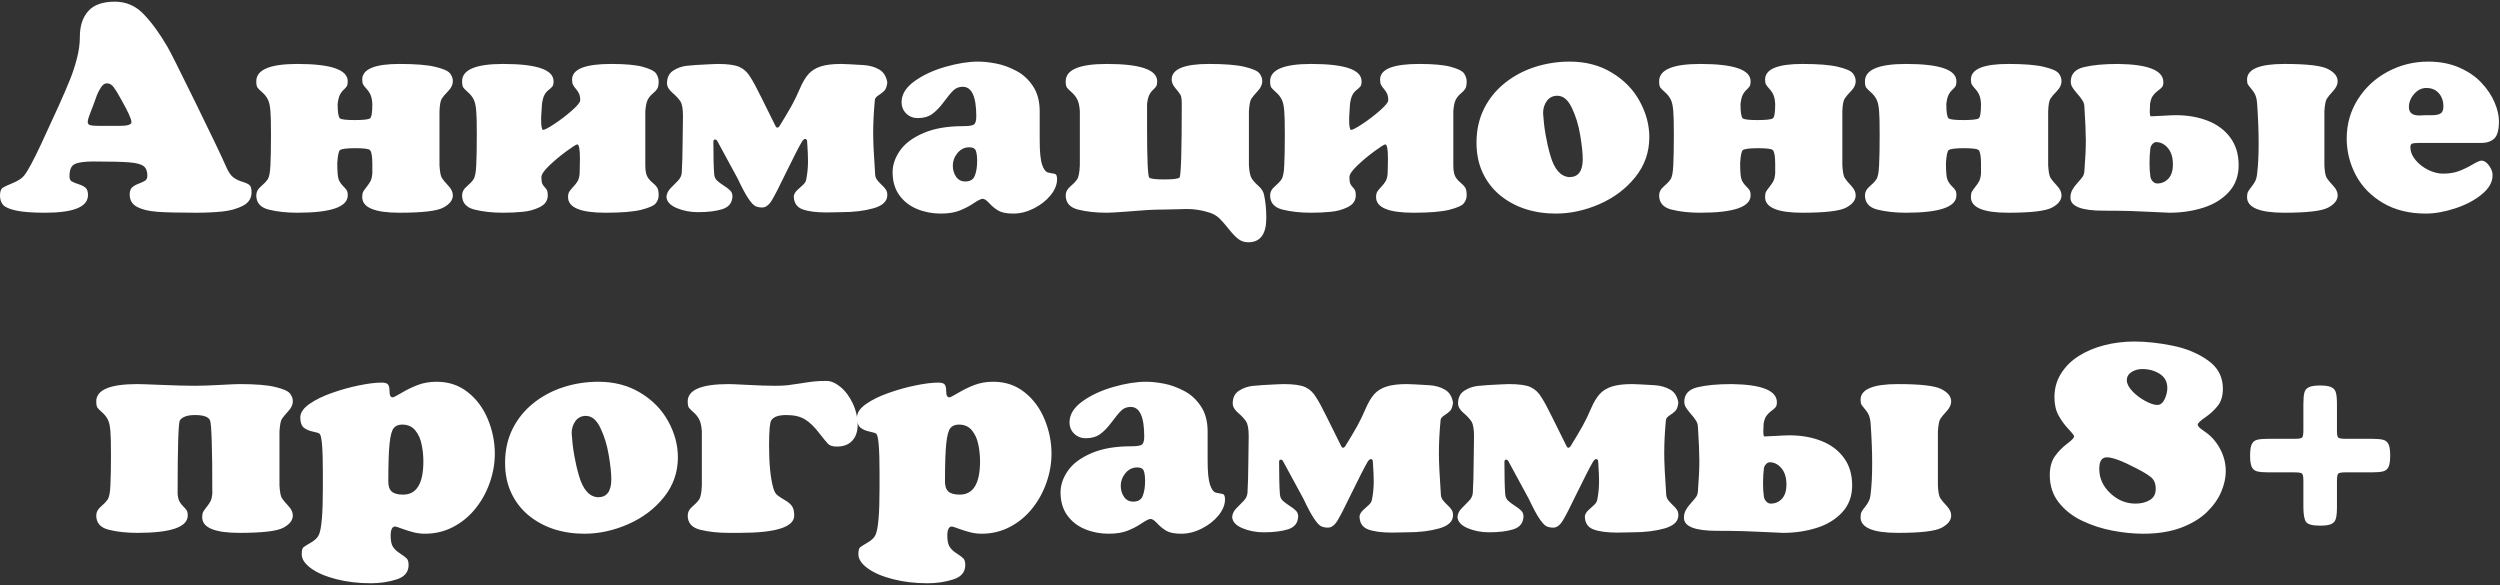 <?xml version="1.0" encoding="UTF-8"?> <svg xmlns="http://www.w3.org/2000/svg" width="859" height="201" viewBox="0 0 859 201" fill="none"><rect x="0" y="0" width="859" height="201" fill="#333333" stroke="none"/><path d="M20.301 36.081C21.953 32.39 23.207 29.468 24.066 27.314C24.94 25.161 25.717 22.789 26.397 20.199C27.093 17.608 27.441 15.083 27.441 12.622C27.441 8.914 28.397 5.984 30.307 3.83C32.218 1.661 35.278 0.576 39.487 0.576C43.324 0.576 46.611 2.001 49.347 4.85C52.083 7.684 54.795 11.399 57.483 15.997C58.406 17.535 61.619 23.922 67.124 35.159C72.645 46.395 76.199 53.834 77.785 57.477C78.53 59.161 79.34 60.327 80.214 60.974C81.105 61.622 82.124 62.116 83.274 62.456C84.44 62.796 85.257 63.176 85.727 63.597C86.196 64.002 86.431 64.844 86.431 66.123C86.431 68.163 85.419 69.701 83.395 70.737C81.388 71.757 79.04 72.405 76.353 72.68C73.681 72.955 70.678 73.093 67.343 73.093C61.465 73.093 57.062 72.988 54.131 72.777C51.217 72.567 48.894 72.016 47.161 71.126C45.429 70.219 44.563 68.786 44.563 66.827C44.563 65.759 44.822 64.965 45.34 64.447C45.874 63.929 46.643 63.484 47.647 63.111C48.667 62.723 49.42 62.367 49.906 62.043C50.391 61.703 50.634 61.144 50.634 60.367C50.634 58.813 50.197 57.712 49.323 57.064C48.465 56.401 46.805 55.971 44.344 55.777C41.883 55.583 37.811 55.486 32.129 55.486C29.101 55.486 26.964 55.777 25.717 56.36C24.487 56.927 23.871 58.327 23.871 60.562C23.871 61.403 24.106 61.978 24.576 62.286C25.061 62.593 25.855 62.925 26.956 63.282C28.057 63.621 28.874 64.034 29.409 64.52C29.959 65.006 30.234 65.84 30.234 67.021C30.234 71.069 25.328 73.093 15.517 73.093C11.049 73.093 7.681 72.834 5.414 72.316C3.164 71.814 1.699 71.158 1.019 70.349C0.339 69.523 -0.001 68.479 -0.001 67.216C-0.001 65.856 0.306 64.965 0.921 64.544C1.553 64.123 2.743 63.557 4.491 62.844C6.256 62.116 7.511 61.29 8.256 60.367C9.486 58.861 11.413 55.308 14.036 49.706L20.301 36.081ZM41.187 43.246C43.842 43.246 45.17 42.817 45.17 41.959C45.17 40.906 43.939 38.219 41.478 33.896C40.588 32.261 39.803 30.974 39.123 30.034C38.459 29.095 37.649 28.626 36.694 28.626C35.982 28.626 35.326 29.079 34.727 29.986C34.128 30.876 33.642 31.807 33.27 32.779C32.898 33.734 32.549 34.705 32.226 35.693C32.015 36.243 31.756 36.907 31.448 37.684C31.141 38.462 30.841 39.263 30.55 40.089C30.275 40.914 30.137 41.505 30.137 41.861C30.137 42.461 30.412 42.841 30.963 43.003C31.529 43.165 32.452 43.246 33.731 43.246H41.187ZM92.915 38.17C92.786 36.373 92.486 35.029 92.017 34.139C91.564 33.248 90.932 32.447 90.123 31.734C89.313 31.022 88.763 30.472 88.471 30.083C88.196 29.694 88.058 28.974 88.058 27.922C88.058 23.955 92.762 21.972 102.168 21.972C113.712 21.972 119.484 23.955 119.484 27.922C119.484 28.747 119.371 29.33 119.144 29.67C118.933 29.994 118.569 30.399 118.051 30.884C117.533 31.354 117.096 31.953 116.74 32.682C116.4 33.41 116.157 34.446 116.011 35.79C116.011 38.51 116.27 40.137 116.788 40.672C117.29 41.06 118.982 41.254 121.864 41.254C124.794 41.254 126.551 41.06 127.134 40.672C127.668 40.267 127.935 38.64 127.935 35.79C127.871 34.462 127.676 33.426 127.352 32.682C127.045 31.937 126.6 31.249 126.017 30.617C125.434 29.97 125.029 29.46 124.802 29.087C124.576 28.699 124.462 28.116 124.462 27.339C124.462 23.761 128.737 21.972 137.285 21.972C142.66 21.972 146.716 22.295 149.452 22.943C152.189 23.591 153.897 24.327 154.577 25.153C155.257 25.979 155.597 26.902 155.597 27.922C155.597 29.071 155.07 30.188 154.018 31.273C152.966 32.342 152.221 33.224 151.784 33.92C151.347 34.616 151.088 36.065 151.007 38.267V56.773C151.136 59.023 151.411 60.48 151.832 61.144C152.253 61.808 152.982 62.691 154.018 63.791C155.07 64.892 155.597 66.001 155.597 67.119C155.597 68.77 154.496 70.179 152.294 71.344C150.092 72.51 145.089 73.093 137.285 73.093C128.737 73.093 124.462 71.304 124.462 67.726C124.462 66.932 124.568 66.325 124.778 65.904C125.005 65.483 125.41 64.909 125.992 64.18C126.591 63.435 127.045 62.755 127.352 62.14C127.66 61.509 127.854 60.651 127.935 59.566V56.384C127.935 53.729 127.668 52.134 127.134 51.6C126.778 51.147 125.086 50.92 122.058 50.92C119.112 50.92 117.355 51.147 116.788 51.6C116.351 52.005 116.052 53.47 115.89 55.996C115.89 57.647 115.93 58.837 116.011 59.566C116.076 60.667 116.27 61.541 116.594 62.189C116.918 62.82 117.347 63.403 117.881 63.937C118.432 64.455 118.836 64.917 119.095 65.322C119.354 65.71 119.484 66.309 119.484 67.119C119.484 71.101 113.712 73.093 102.168 73.093C98.493 73.093 95.222 72.737 92.357 72.024C89.491 71.312 88.058 69.677 88.058 67.119C88.058 65.985 88.576 64.981 89.613 64.107C90.649 63.233 91.434 62.407 91.968 61.63C92.502 60.853 92.818 59.234 92.915 56.773C93.045 54.393 93.11 50.88 93.11 46.233C93.11 42.121 93.045 39.433 92.915 38.17ZM163.635 38.17C163.506 36.373 163.206 35.029 162.737 34.139C162.283 33.248 161.652 32.447 160.842 31.734C160.033 31.022 159.482 30.472 159.191 30.083C158.916 29.694 158.778 28.974 158.778 27.922C158.778 23.955 163.481 21.972 172.888 21.972C184.432 21.972 190.204 23.955 190.204 27.922C190.204 28.764 190.074 29.354 189.815 29.694C189.556 30.018 189.119 30.423 188.504 30.909C187.905 31.378 187.419 31.969 187.047 32.682C186.674 33.378 186.399 34.414 186.221 35.79C186.221 36.065 186.172 36.843 186.075 38.121C185.978 39.401 185.929 40.413 185.929 41.157C185.929 43.165 186.124 44.331 186.512 44.654C187.095 44.654 188.455 43.942 190.592 42.517C192.729 41.093 194.721 39.562 196.566 37.927C198.412 36.292 199.343 35.151 199.359 34.503C199.359 33.548 199.23 32.787 198.971 32.22C198.712 31.637 198.356 31.087 197.902 30.569C197.465 30.051 197.133 29.581 196.906 29.16C196.68 28.739 196.566 28.132 196.566 27.339C196.566 23.761 201.043 21.972 209.996 21.972C214.935 21.972 218.594 22.312 220.974 22.992C223.37 23.655 224.851 24.4 225.418 25.226C225.984 26.052 226.284 26.95 226.316 27.922C226.316 29.152 226.146 30.026 225.806 30.544C225.483 31.046 224.956 31.597 224.228 32.196C223.515 32.779 222.949 33.491 222.528 34.333C222.123 35.159 221.856 36.47 221.726 38.267V56.773C221.743 58.489 221.945 59.736 222.334 60.513C222.722 61.29 223.305 62.002 224.082 62.65C224.875 63.298 225.442 63.889 225.782 64.423C226.138 64.941 226.316 65.84 226.316 67.119C226.316 68.09 226.001 68.989 225.369 69.814C224.738 70.64 223.07 71.393 220.366 72.073C217.679 72.753 213.558 73.093 208.005 73.093C199.456 73.093 195.182 71.304 195.182 67.726C195.182 66.932 195.32 66.317 195.595 65.88C195.87 65.427 196.332 64.86 196.979 64.18C197.643 63.484 198.153 62.82 198.509 62.189C198.866 61.541 199.084 60.667 199.165 59.566C199.165 59.242 199.181 58.489 199.214 57.307C199.246 56.125 199.262 55.186 199.262 54.49C199.262 51.3 198.963 49.673 198.364 49.609C198.007 49.609 196.761 50.394 194.624 51.964C192.503 53.519 190.536 55.162 188.722 56.894C186.925 58.627 186.027 59.946 186.027 60.853C186.027 61.824 186.116 62.553 186.294 63.039C186.488 63.508 186.763 63.921 187.119 64.277C187.476 64.633 187.743 64.99 187.921 65.346C188.115 65.702 188.212 66.293 188.212 67.119C188.212 68.9 187.306 70.243 185.492 71.15C183.695 72.04 181.728 72.583 179.591 72.777C177.454 72.988 175.219 73.093 172.888 73.093C169.213 73.093 165.942 72.737 163.077 72.024C160.211 71.312 158.778 69.677 158.778 67.119C158.778 65.985 159.296 64.981 160.332 64.107C161.369 63.233 162.154 62.407 162.688 61.63C163.222 60.853 163.538 59.234 163.635 56.773C163.765 54.393 163.829 50.88 163.829 46.233C163.829 42.121 163.765 39.433 163.635 38.17ZM245.113 48.734C245.113 53.964 245.211 57.704 245.405 59.954C245.486 60.764 245.785 61.436 246.303 61.97C246.838 62.488 247.607 63.071 248.611 63.719C249.614 64.35 250.375 64.933 250.893 65.467C251.412 65.985 251.671 66.641 251.671 67.434C251.59 69.669 250.448 71.142 248.246 71.854C246.061 72.55 243.26 72.899 239.843 72.899C237.204 72.899 234.76 72.429 232.509 71.49C230.259 70.535 229.085 69.248 228.988 67.629C229.085 66.511 229.563 65.524 230.421 64.666C231.279 63.791 232.113 62.941 232.922 62.116C233.748 61.274 234.193 60.327 234.258 59.274C234.42 56.538 234.517 53.033 234.549 48.759C234.598 44.484 234.638 41.522 234.671 39.87C234.671 37.377 234.363 35.677 233.748 34.77C233.133 33.847 232.218 32.868 231.004 31.832C229.789 30.779 229.182 29.711 229.182 28.626C229.182 26.651 229.886 25.202 231.295 24.279C232.704 23.356 234.266 22.797 235.982 22.603C237.714 22.409 240.394 22.231 244.021 22.069C244.312 22.069 244.749 22.052 245.332 22.02C245.915 21.988 246.336 21.972 246.595 21.972C250.124 21.972 252.642 22.328 254.148 23.04C255.67 23.753 256.9 24.918 257.839 26.537C258.713 27.849 259.952 30.14 261.555 33.41C263.174 36.664 264.817 39.975 266.485 43.343C266.647 43.683 266.849 43.853 267.092 43.853C267.302 43.853 267.529 43.715 267.772 43.44C269.601 40.477 271.018 38.089 272.022 36.276C273.026 34.462 273.997 32.447 274.936 30.229C275.811 28.205 276.774 26.602 277.826 25.42C278.895 24.238 280.295 23.372 282.028 22.822C283.776 22.255 286.091 21.972 288.973 21.972C289.216 21.972 289.637 21.988 290.236 22.02C290.835 22.052 291.313 22.069 291.669 22.069C293.061 22.134 294.761 22.231 296.769 22.36C298.793 22.49 300.558 22.992 302.063 23.866C303.585 24.724 304.524 26.213 304.88 28.334C304.719 29.678 304.395 30.609 303.909 31.127C303.439 31.629 302.784 32.147 301.942 32.682C301.1 33.216 300.655 33.758 300.606 34.309C300.218 38.389 300.023 42.202 300.023 45.747C300.023 48.726 300.25 53.462 300.703 59.954C300.752 60.634 300.954 61.225 301.31 61.727C301.667 62.229 302.177 62.796 302.84 63.427C303.52 64.042 304.03 64.609 304.37 65.127C304.71 65.629 304.88 66.26 304.88 67.021C304.88 69.142 303.302 70.656 300.145 71.563C296.988 72.453 293.329 72.899 289.168 72.899C288.682 72.899 287.848 72.915 286.666 72.947C285.484 72.98 284.561 72.996 283.898 72.996C280.4 72.996 277.664 72.631 275.689 71.903C273.73 71.158 272.751 69.628 272.751 67.313C272.912 66.568 273.317 65.896 273.965 65.297C274.629 64.698 275.276 64.107 275.908 63.524C276.555 62.925 276.928 62.302 277.025 61.654C277.43 59.614 277.632 57.526 277.632 55.389C277.632 53.721 277.535 51.503 277.341 48.734C277.341 48.071 277.106 47.739 276.636 47.739C276.28 47.739 275.883 48.103 275.446 48.831C274.523 50.402 272.629 54.11 269.763 59.954C267.821 64.002 266.331 66.908 265.295 68.673C264.259 70.421 263.133 71.296 261.919 71.296C260.964 71.296 260.154 71.126 259.491 70.786C258.827 70.43 258.009 69.523 257.038 68.066C256.066 66.592 254.876 64.358 253.468 61.363C253.435 61.363 251.112 57.081 246.498 48.516C246.303 48.127 246.036 47.933 245.696 47.933C245.308 47.933 245.113 48.2 245.113 48.734ZM357.24 48.224C357.24 52.159 357.515 54.943 358.066 56.579C358.616 58.198 359.313 59.104 360.154 59.299C361.013 59.477 361.733 59.614 362.316 59.712C362.915 59.809 363.214 60.424 363.214 61.557C363.214 63.403 362.47 65.249 360.98 67.094C359.491 68.924 357.572 70.43 355.225 71.611C352.893 72.793 350.545 73.384 348.182 73.384C345.899 73.384 344.191 73.052 343.057 72.389C341.924 71.725 340.888 70.883 339.949 69.863C339.01 68.827 338.241 68.309 337.642 68.309C337.091 68.309 336.071 68.811 334.582 69.814C333.092 70.818 331.481 71.66 329.749 72.34C328.033 73.036 325.855 73.384 323.216 73.384C320.35 73.384 317.655 72.866 315.129 71.83C312.603 70.794 310.563 69.207 309.009 67.07C307.471 64.933 306.702 62.302 306.702 59.177C306.702 56.635 307.552 54.15 309.252 51.721C310.952 49.293 313.631 47.293 317.29 45.723C320.949 44.136 325.515 43.343 330.987 43.343C332.768 43.343 333.958 43.173 334.557 42.833C335.156 42.477 335.456 41.522 335.456 39.967C335.456 33.2 333.902 29.816 330.793 29.816C329.498 29.816 328.421 30.237 327.563 31.079C326.705 31.904 325.612 33.224 324.285 35.037C322.957 36.834 321.629 38.211 320.302 39.166C318.99 40.105 317.347 40.574 315.372 40.574C313.785 40.574 312.458 40.056 311.389 39.02C310.32 37.984 309.786 36.672 309.786 35.086C309.786 32.447 311.243 30.067 314.158 27.946C317.088 25.825 320.642 24.165 324.819 22.967C328.996 21.769 332.744 21.17 336.063 21.17C337.941 21.17 340.006 21.389 342.256 21.826C344.523 22.263 346.814 23.089 349.129 24.303C351.444 25.501 353.371 27.258 354.909 29.573C356.463 31.888 357.24 34.786 357.24 38.267V48.224ZM327.393 56.992C327.393 58.384 327.766 59.63 328.51 60.731C329.271 61.816 330.324 62.359 331.667 62.359C333.335 62.359 334.428 61.695 334.946 60.367C335.48 59.023 335.747 57.331 335.747 55.291C335.747 53.786 335.602 52.628 335.31 51.819C335.019 51.009 334.274 50.604 333.076 50.604C331.457 50.604 330.105 51.252 329.02 52.547C327.936 53.842 327.393 55.324 327.393 56.992ZM434.299 66.827C434.833 69.175 435.1 71.862 435.1 74.89C435.1 80.46 433.044 83.244 428.931 83.244C427.62 83.244 426.487 82.88 425.531 82.151C424.576 81.439 423.467 80.29 422.204 78.703C420.958 77.132 419.889 75.91 418.999 75.036C418.108 74.178 417.007 73.53 415.696 73.093C413.121 72.235 410.474 71.806 407.754 71.806C407.107 71.806 405.941 71.838 404.257 71.903C402.573 71.968 401.181 72 400.08 72C398.024 72 396.073 72.057 394.227 72.17C392.398 72.299 389.896 72.486 386.723 72.729C383.55 72.971 381.404 73.093 380.287 73.093C376.612 73.093 373.342 72.737 370.476 72.024C367.61 71.312 366.177 69.677 366.177 67.119C366.177 65.985 366.695 64.981 367.732 64.107C368.768 63.233 369.553 62.407 370.087 61.63C370.622 60.853 370.937 59.234 371.034 56.773V38.17C370.905 36.373 370.605 35.029 370.136 34.139C369.683 33.248 369.051 32.447 368.242 31.734C367.432 31.022 366.882 30.472 366.59 30.083C366.315 29.694 366.177 28.974 366.177 27.922C366.177 23.955 370.881 21.972 380.287 21.972C391.831 21.972 397.603 23.955 397.603 27.922C397.603 28.747 397.49 29.33 397.263 29.67C397.052 29.994 396.688 30.399 396.17 30.884C395.652 31.354 395.215 31.953 394.859 32.682C394.519 33.41 394.276 34.446 394.13 35.79V43.659C394.13 54.814 394.389 60.61 394.907 61.047C395.409 61.452 397.101 61.654 399.983 61.654C402.93 61.654 404.686 61.452 405.253 61.047C405.787 60.659 406.054 52.24 406.054 35.79C406.054 34.123 405.901 33.046 405.593 32.56C405.302 32.058 404.727 31.305 403.869 30.302C403.011 29.282 402.582 28.294 402.582 27.339C402.582 23.761 406.856 21.972 415.404 21.972C420.78 21.972 424.835 22.295 427.571 22.943C430.308 23.591 432.016 24.327 432.696 25.153C433.376 25.979 433.716 26.902 433.716 27.922C433.716 29.039 433.19 30.164 432.137 31.297C431.101 32.414 430.372 33.297 429.951 33.944C429.547 34.576 429.271 36.017 429.126 38.267V56.773C429.255 58.975 429.571 60.48 430.073 61.29C430.591 62.1 431.368 62.966 432.404 63.889C433.44 64.811 434.072 65.791 434.299 66.827ZM441.269 38.17C441.139 36.373 440.839 35.029 440.37 34.139C439.917 33.248 439.285 32.447 438.476 31.734C437.666 31.022 437.116 30.472 436.824 30.083C436.549 29.694 436.411 28.974 436.411 27.922C436.411 23.955 441.115 21.972 450.521 21.972C462.065 21.972 467.837 23.955 467.837 27.922C467.837 28.764 467.708 29.354 467.448 29.694C467.189 30.018 466.752 30.423 466.137 30.909C465.538 31.378 465.052 31.969 464.68 32.682C464.308 33.378 464.032 34.414 463.854 35.79C463.854 36.065 463.806 36.843 463.708 38.121C463.611 39.401 463.563 40.413 463.563 41.157C463.563 43.165 463.757 44.331 464.146 44.654C464.728 44.654 466.088 43.942 468.226 42.517C470.363 41.093 472.354 39.562 474.2 37.927C476.046 36.292 476.977 35.151 476.993 34.503C476.993 33.548 476.863 32.787 476.604 32.22C476.345 31.637 475.989 31.087 475.536 30.569C475.098 30.051 474.767 29.581 474.54 29.16C474.313 28.739 474.2 28.132 474.2 27.339C474.2 23.761 478.677 21.972 487.63 21.972C492.568 21.972 496.227 22.312 498.607 22.992C501.003 23.655 502.485 24.4 503.051 25.226C503.618 26.052 503.917 26.95 503.95 27.922C503.95 29.152 503.78 30.026 503.44 30.544C503.116 31.046 502.59 31.597 501.861 32.196C501.149 32.779 500.582 33.491 500.161 34.333C499.756 35.159 499.489 36.47 499.36 38.267V56.773C499.376 58.489 499.578 59.736 499.967 60.513C500.355 61.29 500.938 62.002 501.715 62.65C502.509 63.298 503.075 63.889 503.415 64.423C503.772 64.941 503.95 65.84 503.95 67.119C503.95 68.09 503.634 68.989 503.003 69.814C502.371 70.64 500.704 71.393 498 72.073C495.312 72.753 491.192 73.093 485.638 73.093C477.09 73.093 472.816 71.304 472.816 67.726C472.816 66.932 472.953 66.317 473.228 65.88C473.504 65.427 473.965 64.86 474.613 64.18C475.277 63.484 475.787 62.82 476.143 62.189C476.499 61.541 476.717 60.667 476.798 59.566C476.798 59.242 476.815 58.489 476.847 57.307C476.879 56.125 476.896 55.186 476.896 54.49C476.896 51.3 476.596 49.673 475.997 49.609C475.641 49.609 474.394 50.394 472.257 51.964C470.136 53.519 468.169 55.162 466.356 56.894C464.558 58.627 463.66 59.946 463.66 60.853C463.66 61.824 463.749 62.553 463.927 63.039C464.121 63.508 464.397 63.921 464.753 64.277C465.109 64.633 465.376 64.99 465.554 65.346C465.748 65.702 465.846 66.293 465.846 67.119C465.846 68.9 464.939 70.243 463.126 71.15C461.328 72.04 459.361 72.583 457.224 72.777C455.087 72.988 452.853 73.093 450.521 73.093C446.846 73.093 443.576 72.737 440.71 72.024C437.844 71.312 436.411 69.677 436.411 67.119C436.411 65.985 436.93 64.981 437.966 64.107C439.002 63.233 439.787 62.407 440.321 61.63C440.856 60.853 441.171 59.234 441.269 56.773C441.398 54.393 441.463 50.88 441.463 46.233C441.463 42.121 441.398 39.433 441.269 38.17ZM507.325 49.026C507.325 44.687 508.192 40.785 509.924 37.32C511.673 33.855 514.061 30.917 517.088 28.504C520.132 26.076 523.573 24.246 527.41 23.016C531.247 21.785 535.23 21.17 539.358 21.17C544.863 21.17 549.696 22.441 553.857 24.983C558.034 27.509 561.215 30.779 563.401 34.794C565.603 38.793 566.704 42.906 566.704 47.132C566.704 52.296 565.093 56.878 561.871 60.877C558.665 64.86 554.569 67.944 549.582 70.13C544.596 72.299 539.593 73.384 534.574 73.384C530.85 73.384 527.353 72.858 524.083 71.806C520.828 70.737 517.922 69.15 515.364 67.046C512.822 64.925 510.847 62.35 509.438 59.323C508.03 56.295 507.325 52.863 507.325 49.026ZM535.084 32.9C533.562 32.9 532.364 33.499 531.49 34.697C530.632 35.895 530.203 37.288 530.203 38.874C530.51 43.893 531.352 48.775 532.728 53.519C534.104 58.246 536.282 60.691 539.261 60.853C542.305 60.853 543.827 58.797 543.827 54.684C543.827 52.628 543.535 49.868 542.952 46.403C542.37 42.922 541.414 39.805 540.087 37.053C538.775 34.284 537.108 32.9 535.084 32.9ZM574.937 38.17C574.807 36.373 574.508 35.029 574.038 34.139C573.585 33.248 572.953 32.447 572.144 31.734C571.334 31.022 570.784 30.472 570.492 30.083C570.217 29.694 570.08 28.974 570.08 27.922C570.08 23.955 574.783 21.972 584.189 21.972C595.733 21.972 601.505 23.955 601.505 27.922C601.505 28.747 601.392 29.33 601.165 29.67C600.955 29.994 600.59 30.399 600.072 30.884C599.554 31.354 599.117 31.953 598.761 32.682C598.421 33.41 598.178 34.446 598.032 35.79C598.032 38.51 598.291 40.137 598.809 40.672C599.311 41.06 601.003 41.254 603.885 41.254C606.816 41.254 608.572 41.06 609.155 40.672C609.689 40.267 609.957 38.64 609.957 35.79C609.892 34.462 609.697 33.426 609.374 32.682C609.066 31.937 608.621 31.249 608.038 30.617C607.455 29.97 607.05 29.46 606.824 29.087C606.597 28.699 606.484 28.116 606.484 27.339C606.484 23.761 610.758 21.972 619.307 21.972C624.682 21.972 628.737 22.295 631.474 22.943C634.21 23.591 635.918 24.327 636.598 25.153C637.278 25.979 637.618 26.902 637.618 27.922C637.618 29.071 637.092 30.188 636.039 31.273C634.987 32.342 634.242 33.224 633.805 33.92C633.368 34.616 633.109 36.065 633.028 38.267V56.773C633.157 59.023 633.433 60.48 633.854 61.144C634.275 61.808 635.003 62.691 636.039 63.791C637.092 64.892 637.618 66.001 637.618 67.119C637.618 68.77 636.517 70.179 634.315 71.344C632.113 72.51 627.11 73.093 619.307 73.093C610.758 73.093 606.484 71.304 606.484 67.726C606.484 66.932 606.589 66.325 606.799 65.904C607.026 65.483 607.431 64.909 608.014 64.18C608.613 63.435 609.066 62.755 609.374 62.14C609.681 61.509 609.876 60.651 609.957 59.566V56.384C609.957 53.729 609.689 52.134 609.155 51.6C608.799 51.147 607.107 50.92 604.079 50.92C601.133 50.92 599.376 51.147 598.809 51.6C598.372 52.005 598.073 53.47 597.911 55.996C597.911 57.647 597.951 58.837 598.032 59.566C598.097 60.667 598.291 61.541 598.615 62.189C598.939 62.82 599.368 63.403 599.902 63.937C600.453 64.455 600.858 64.917 601.117 65.322C601.376 65.71 601.505 66.309 601.505 67.119C601.505 71.101 595.733 73.093 584.189 73.093C580.514 73.093 577.244 72.737 574.378 72.024C571.512 71.312 570.08 69.677 570.08 67.119C570.08 65.985 570.598 64.981 571.634 64.107C572.67 63.233 573.455 62.407 573.99 61.63C574.524 60.853 574.84 59.234 574.937 56.773C575.066 54.393 575.131 50.88 575.131 46.233C575.131 42.121 575.066 39.433 574.937 38.17ZM645.656 38.17C645.527 36.373 645.227 35.029 644.758 34.139C644.304 33.248 643.673 32.447 642.864 31.734C642.054 31.022 641.504 30.472 641.212 30.083C640.937 29.694 640.799 28.974 640.799 27.922C640.799 23.955 645.503 21.972 654.909 21.972C666.453 21.972 672.225 23.955 672.225 27.922C672.225 28.747 672.112 29.33 671.885 29.67C671.674 29.994 671.31 30.399 670.792 30.884C670.274 31.354 669.837 31.953 669.481 32.682C669.141 33.41 668.898 34.446 668.752 35.79C668.752 38.51 669.011 40.137 669.529 40.672C670.031 41.06 671.723 41.254 674.605 41.254C677.535 41.254 679.292 41.06 679.875 40.672C680.409 40.267 680.676 38.64 680.676 35.79C680.612 34.462 680.417 33.426 680.093 32.682C679.786 31.937 679.341 31.249 678.758 30.617C678.175 29.97 677.77 29.46 677.543 29.087C677.317 28.699 677.203 28.116 677.203 27.339C677.203 23.761 681.478 21.972 690.026 21.972C695.401 21.972 699.457 22.295 702.193 22.943C704.93 23.591 706.638 24.327 707.318 25.153C707.998 25.979 708.338 26.902 708.338 27.922C708.338 29.071 707.811 30.188 706.759 31.273C705.707 32.342 704.962 33.224 704.525 33.92C704.088 34.616 703.829 36.065 703.748 38.267V56.773C703.877 59.023 704.152 60.48 704.573 61.144C704.994 61.808 705.723 62.691 706.759 63.791C707.811 64.892 708.338 66.001 708.338 67.119C708.338 68.77 707.237 70.179 705.035 71.344C702.833 72.51 697.83 73.093 690.026 73.093C681.478 73.093 677.203 71.304 677.203 67.726C677.203 66.932 677.309 66.325 677.519 65.904C677.746 65.483 678.151 64.909 678.733 64.18C679.332 63.435 679.786 62.755 680.093 62.14C680.401 61.509 680.595 60.651 680.676 59.566V56.384C680.676 53.729 680.409 52.134 679.875 51.6C679.519 51.147 677.827 50.92 674.799 50.92C671.852 50.92 670.096 51.147 669.529 51.6C669.092 52.005 668.793 53.47 668.631 55.996C668.631 57.647 668.671 58.837 668.752 59.566C668.817 60.667 669.011 61.541 669.335 62.189C669.659 62.82 670.088 63.403 670.622 63.937C671.172 64.455 671.577 64.917 671.836 65.322C672.095 65.71 672.225 66.309 672.225 67.119C672.225 71.101 666.453 73.093 654.909 73.093C651.234 73.093 647.964 72.737 645.098 72.024C642.232 71.312 640.799 69.677 640.799 67.119C640.799 65.985 641.317 64.981 642.354 64.107C643.39 63.233 644.175 62.407 644.709 61.63C645.244 60.853 645.559 59.234 645.656 56.773C645.786 54.393 645.851 50.88 645.851 46.233C645.851 42.121 645.786 39.433 645.656 38.17ZM775.56 35.79C775.479 34.495 775.277 33.467 774.953 32.706C774.629 31.945 774.168 31.224 773.569 30.544C772.986 29.864 772.589 29.354 772.379 29.014C772.185 28.658 772.087 28.1 772.087 27.339C772.087 23.761 776.362 21.972 784.91 21.972C792.698 21.972 797.693 22.555 799.895 23.72C802.113 24.87 803.222 26.27 803.222 27.922C803.222 29.039 802.695 30.164 801.643 31.297C800.607 32.414 799.886 33.297 799.482 33.944C799.077 34.592 798.802 36.033 798.656 38.267V56.773C798.753 58.991 799.028 60.456 799.482 61.169C799.935 61.865 800.672 62.755 801.692 63.84C802.712 64.909 803.222 66.001 803.222 67.119C803.222 68.77 802.121 70.179 799.919 71.344C797.733 72.51 792.73 73.093 784.91 73.093C776.362 73.093 772.087 71.304 772.087 67.726C772.087 66.932 772.201 66.317 772.427 65.88C772.67 65.427 773.067 64.86 773.617 64.18C774.168 63.484 774.597 62.828 774.905 62.213C775.228 61.581 775.447 60.699 775.56 59.566C775.9 56.781 776.07 53.332 776.07 49.22C776.07 45.189 775.9 40.712 775.56 35.79ZM711.519 28.043C711.519 25.453 713.025 23.793 716.036 23.064C719.048 22.336 722.974 21.972 727.815 21.972C738.16 22.117 743.333 24.206 743.333 28.237C743.333 28.998 743.179 29.565 742.872 29.937C742.58 30.294 742.087 30.723 741.39 31.224C740.71 31.726 740.152 32.293 739.715 32.924C739.278 33.556 738.962 34.446 738.768 35.596C738.768 35.871 738.751 36.308 738.719 36.907C738.687 37.506 738.67 37.927 738.67 38.17C738.67 39.368 738.8 39.967 739.059 39.967C739.674 39.967 741.018 39.903 743.09 39.773C745.163 39.643 746.669 39.579 747.608 39.579C751.671 39.579 755.33 40.218 758.585 41.497C761.855 42.776 764.438 44.703 766.332 47.277C768.242 49.852 769.197 53.017 769.197 56.773C769.197 60.464 768.064 63.541 765.798 66.001C763.531 68.462 760.584 70.26 756.958 71.393C753.347 72.526 749.502 73.093 745.422 73.093C745.049 73.093 743.479 73.02 740.71 72.874C737.942 72.729 735.125 72.607 732.259 72.51C729.393 72.429 726.22 72.389 722.739 72.389C715.178 72.389 711.398 70.899 711.398 67.92C711.398 66.965 711.6 66.099 712.005 65.322C712.426 64.544 713.033 63.719 713.826 62.844C714.636 61.954 715.211 61.266 715.551 60.78C715.907 60.278 716.117 59.671 716.182 58.959C716.522 54.684 716.692 51.139 716.692 48.322C716.692 45.699 716.522 41.724 716.182 36.397C716.133 35.717 715.891 35.045 715.453 34.382C715.016 33.702 714.425 32.949 713.681 32.123C712.952 31.281 712.41 30.561 712.053 29.962C711.697 29.363 711.519 28.723 711.519 28.043ZM740.856 48.831C740.403 48.831 739.966 49.066 739.545 49.536C739.14 50.005 738.913 50.499 738.865 51.017C738.67 52.49 738.573 54.15 738.573 55.996C738.573 57.809 738.67 59.363 738.865 60.659C738.978 61.306 739.253 61.865 739.69 62.334C740.144 62.804 740.662 63.039 741.245 63.039C742.75 63.039 744.021 62.488 745.058 61.387C746.094 60.27 746.612 58.635 746.612 56.481C746.612 54.085 746.037 52.215 744.888 50.871C743.738 49.511 742.394 48.831 740.856 48.831ZM830.883 49.123C829.879 49.123 829.183 49.204 828.794 49.366C828.406 49.511 828.211 49.892 828.211 50.507C828.211 52.078 828.802 53.575 829.984 55C831.166 56.409 832.631 57.542 834.38 58.4C836.129 59.242 837.788 59.663 839.359 59.663C841.528 59.663 843.39 59.363 844.944 58.764C846.515 58.165 848.053 57.42 849.559 56.53C851.08 55.64 852.084 55.194 852.57 55.194C853.541 55.194 854.432 55.761 855.241 56.894C856.051 58.028 856.456 59.12 856.456 60.173C856.456 62.569 855.209 64.779 852.716 66.803C850.239 68.827 847.187 70.43 843.56 71.611C839.95 72.793 836.59 73.384 833.481 73.384C827.815 73.384 822.917 72.17 818.789 69.741C814.66 67.297 811.552 64.107 809.463 60.173C807.374 56.222 806.33 52.037 806.33 47.617C806.33 42.647 807.609 38.146 810.167 34.114C812.725 30.067 816.15 26.902 820.44 24.619C824.747 22.32 829.361 21.17 834.283 21.17C838.33 21.17 841.9 21.85 844.993 23.21C848.101 24.57 850.643 26.311 852.619 28.432C854.61 30.536 856.108 32.771 857.111 35.134C858.131 37.498 858.641 39.676 858.641 41.667C858.641 44.646 858.091 46.638 856.99 47.642C855.905 48.629 854.399 49.123 852.473 49.123H830.883ZM839.553 36.592C839.553 34.73 839.027 33.208 837.974 32.026C836.938 30.828 835.505 30.229 833.676 30.229C832.089 30.229 830.697 30.917 829.499 32.293C828.301 33.653 827.701 35.151 827.701 36.786C827.701 38.712 828.867 39.676 831.199 39.676C831.441 39.676 831.846 39.66 832.413 39.627C832.98 39.595 833.401 39.579 833.676 39.579H835.764C836.979 39.579 837.91 39.384 838.557 38.996C839.221 38.607 839.553 37.806 839.553 36.592ZM37.933 148.17C37.803 146.373 37.504 145.029 37.034 144.139C36.581 143.248 35.949 142.447 35.14 141.734C34.33 141.022 33.78 140.472 33.489 140.083C33.213 139.694 33.076 138.974 33.076 137.922C33.076 133.955 37.779 131.972 47.186 131.972C48.238 131.972 51.079 132.069 55.71 132.263C60.34 132.457 64.096 132.554 66.978 132.554C69.164 132.554 72.014 132.457 75.527 132.263C79.04 132.069 81.299 131.972 82.303 131.972C87.678 131.972 91.734 132.295 94.47 132.943C97.206 133.591 98.914 134.327 99.594 135.153C100.274 135.979 100.614 136.902 100.614 137.922C100.614 139.039 100.088 140.164 99.035 141.297C97.999 142.414 97.271 143.297 96.85 143.944C96.445 144.576 96.17 146.017 96.024 148.267V166.773C96.153 169.023 96.429 170.481 96.85 171.144C97.271 171.808 97.999 172.691 99.035 173.791C100.088 174.892 100.614 176.001 100.614 177.119C100.614 178.77 99.513 180.179 97.311 181.344C95.109 182.51 90.106 183.093 82.303 183.093C73.754 183.093 69.48 181.304 69.48 177.726C69.48 176.932 69.585 176.325 69.796 175.904C70.022 175.483 70.427 174.909 71.01 174.18C71.609 173.435 72.062 172.755 72.37 172.14C72.677 171.509 72.872 170.651 72.953 169.566C72.953 153.91 72.686 145.523 72.151 144.406C71.617 143.208 69.893 142.609 66.978 142.609C64.436 142.609 62.712 143.208 61.806 144.406C61.287 145.329 61.028 153.715 61.028 169.566C61.093 170.667 61.287 171.541 61.611 172.189C61.935 172.82 62.364 173.403 62.898 173.937C63.449 174.455 63.854 174.917 64.113 175.321C64.372 175.71 64.501 176.309 64.501 177.119C64.501 181.101 58.729 183.093 47.186 183.093C43.51 183.093 40.24 182.737 37.374 182.024C34.508 181.312 33.076 179.677 33.076 177.119C33.076 175.985 33.594 174.981 34.63 174.107C35.666 173.233 36.451 172.407 36.986 171.63C37.52 170.853 37.836 169.234 37.933 166.773C38.062 164.393 38.127 160.88 38.127 156.233C38.127 152.121 38.062 149.433 37.933 148.17ZM110.935 162.304C110.935 154.209 110.571 149.797 109.842 149.069C109.583 148.81 108.798 148.551 107.487 148.292C106.192 148.016 105.147 147.555 104.354 146.907C103.577 146.243 103.188 145.078 103.188 143.41C103.188 141.807 104.224 140.277 106.297 138.82C108.369 137.363 110.96 136.092 114.068 135.007C117.177 133.906 120.285 133.04 123.394 132.409C126.519 131.777 129.069 131.462 131.044 131.462C132.21 131.462 132.962 131.672 133.302 132.093C133.659 132.498 133.837 133.283 133.837 134.449C133.837 135.841 134.201 136.537 134.93 136.537C135.221 136.537 136.241 136.019 137.99 134.983C139.738 133.931 141.584 133.032 143.527 132.287C145.47 131.543 147.639 131.17 150.035 131.17C154.164 131.17 157.742 132.376 160.769 134.789C163.797 137.185 166.096 140.302 167.667 144.139C169.237 147.976 170.022 151.878 170.022 155.844C170.022 159.196 169.448 162.515 168.298 165.801C167.165 169.072 165.529 172.043 163.392 174.714C161.255 177.386 158.697 179.499 155.718 181.053C152.755 182.607 149.533 183.384 146.052 183.384C144.676 183.384 143.357 183.222 142.094 182.899C140.831 182.575 139.511 182.162 138.135 181.66C136.775 181.158 135.998 180.907 135.804 180.907C134.751 180.907 134.225 181.968 134.225 184.089C134.225 185.789 134.492 187.06 135.027 187.901C135.577 188.743 136.395 189.504 137.48 190.184C138.564 190.88 139.317 191.447 139.738 191.884C140.175 192.321 140.394 193.074 140.394 194.143C140.394 196.571 139.01 198.223 136.241 199.097C133.472 199.971 130.542 200.409 127.45 200.409C123.159 200.409 119.192 199.939 115.55 199C111.907 198.077 109.017 196.839 106.88 195.284C104.742 193.73 103.674 192.119 103.674 190.451C103.674 189.189 103.86 188.395 104.232 188.071C104.605 187.764 105.463 187.221 106.807 186.444C108.167 185.667 109.082 184.785 109.551 183.797C110.474 181.854 110.935 176.511 110.935 167.769V162.304ZM138.208 145.887C136.897 145.887 135.917 146.292 135.27 147.102C134.622 147.895 134.152 149.652 133.861 152.372C133.57 155.075 133.424 159.447 133.424 165.486C133.424 167.072 133.82 168.214 134.614 168.91C135.423 169.606 136.719 169.954 138.5 169.954C143.146 169.954 145.47 166.141 145.47 158.516C145.47 156.605 145.275 154.695 144.887 152.784C144.514 150.858 143.786 149.231 142.701 147.903C141.616 146.559 140.119 145.887 138.208 145.887ZM173.544 159.026C173.544 154.687 174.41 150.785 176.142 147.32C177.891 143.855 180.279 140.917 183.307 138.504C186.35 136.076 189.791 134.246 193.628 133.016C197.465 131.785 201.448 131.17 205.576 131.17C211.081 131.17 215.914 132.441 220.075 134.983C224.252 137.509 227.434 140.779 229.619 144.794C231.821 148.793 232.922 152.906 232.922 157.132C232.922 162.296 231.311 166.878 228.089 170.877C224.884 174.86 220.787 177.944 215.801 180.13C210.814 182.3 205.811 183.384 200.792 183.384C197.068 183.384 193.571 182.858 190.301 181.806C187.047 180.737 184.14 179.15 181.582 177.046C179.04 174.925 177.065 172.351 175.657 169.323C174.248 166.295 173.544 162.863 173.544 159.026ZM201.302 142.9C199.78 142.9 198.582 143.499 197.708 144.697C196.85 145.895 196.421 147.288 196.421 148.874C196.728 153.893 197.57 158.775 198.946 163.519C200.323 168.246 202.5 170.691 205.479 170.853C208.523 170.853 210.045 168.797 210.045 164.684C210.045 162.628 209.754 159.868 209.171 156.403C208.588 152.922 207.633 149.805 206.305 147.053C204.994 144.284 203.326 142.9 201.302 142.9ZM283.946 130.879C285.5 130.879 287.12 131.575 288.803 132.967C290.487 134.343 291.888 136.222 293.005 138.602C294.122 140.965 294.68 143.459 294.68 146.082C294.68 148.316 294.057 150.105 292.81 151.449C291.58 152.776 289.815 153.44 287.516 153.44C286.124 153.44 285.128 153.132 284.529 152.517C283.93 151.902 282.845 150.582 281.275 148.559C279.721 146.535 278.142 145.037 276.539 144.066C274.936 143.094 272.823 142.609 270.201 142.609C267.513 142.609 265.789 143.208 265.028 144.406C264.51 145.134 264.251 148.016 264.251 153.052C264.251 159.463 264.744 164.369 265.732 167.769C266.04 168.837 266.469 169.606 267.019 170.076C267.57 170.545 268.42 171.112 269.569 171.776C270.735 172.423 271.577 173.12 272.095 173.864C272.629 174.593 272.896 175.678 272.896 177.119C272.896 181.101 266.631 183.093 254.099 183.093H250.408C246.733 183.093 243.462 182.737 240.596 182.024C237.731 181.312 236.298 179.677 236.298 177.119C236.298 175.985 236.816 174.981 237.852 174.107C238.888 173.233 239.674 172.407 240.208 171.63C240.742 170.853 241.058 169.234 241.155 166.773V148.17C241.025 146.373 240.726 145.029 240.256 144.139C239.803 143.248 239.172 142.447 238.362 141.734C237.553 141.022 237.002 140.472 236.711 140.083C236.435 139.694 236.298 138.974 236.298 137.922C236.298 133.955 241.001 131.972 250.408 131.972C251.314 131.972 253.557 132.069 257.135 132.263C260.713 132.457 263.708 132.554 266.121 132.554C267.95 132.554 269.407 132.498 270.492 132.384C271.577 132.255 273.05 132.044 274.912 131.753C276.79 131.445 278.32 131.227 279.502 131.097C280.684 130.952 282.165 130.879 283.946 130.879ZM302.209 162.304C302.209 154.209 301.845 149.797 301.116 149.069C300.857 148.81 300.072 148.551 298.76 148.292C297.465 148.016 296.421 147.555 295.628 146.907C294.85 146.243 294.462 145.078 294.462 143.41C294.462 141.807 295.498 140.277 297.57 138.82C299.643 137.363 302.233 136.092 305.342 135.007C308.45 133.906 311.559 133.04 314.668 132.409C317.792 131.777 320.342 131.462 322.317 131.462C323.483 131.462 324.236 131.672 324.576 132.093C324.932 132.498 325.11 133.283 325.11 134.449C325.11 135.841 325.475 136.537 326.203 136.537C326.495 136.537 327.515 136.019 329.263 134.983C331.012 133.931 332.857 133.032 334.8 132.287C336.743 131.543 338.913 131.17 341.309 131.17C345.437 131.17 349.015 132.376 352.043 134.789C355.071 137.185 357.37 140.302 358.94 144.139C360.511 147.976 361.296 151.878 361.296 155.844C361.296 159.196 360.721 162.515 359.572 165.801C358.438 169.072 356.803 172.043 354.666 174.714C352.529 177.386 349.971 179.499 346.992 181.053C344.029 182.607 340.807 183.384 337.326 183.384C335.95 183.384 334.63 183.222 333.367 182.899C332.105 182.575 330.785 182.162 329.409 181.66C328.049 181.158 327.272 180.907 327.077 180.907C326.025 180.907 325.499 181.968 325.499 184.089C325.499 185.789 325.766 187.06 326.3 187.901C326.851 188.743 327.668 189.504 328.753 190.184C329.838 190.88 330.591 191.447 331.012 191.884C331.449 192.321 331.667 193.074 331.667 194.143C331.667 196.571 330.283 198.223 327.515 199.097C324.746 199.971 321.816 200.409 318.723 200.409C314.433 200.409 310.466 199.939 306.823 199C303.18 198.077 300.29 196.839 298.153 195.284C296.016 193.73 294.948 192.119 294.948 190.451C294.948 189.189 295.134 188.395 295.506 188.071C295.879 187.764 296.737 187.221 298.08 186.444C299.44 185.667 300.355 184.785 300.825 183.797C301.748 181.854 302.209 176.511 302.209 167.769V162.304ZM329.482 145.887C328.17 145.887 327.191 146.292 326.543 147.102C325.896 147.895 325.426 149.652 325.135 152.372C324.843 155.075 324.697 159.447 324.697 165.486C324.697 167.072 325.094 168.214 325.887 168.91C326.697 169.606 327.992 169.954 329.773 169.954C334.42 169.954 336.743 166.141 336.743 158.516C336.743 156.605 336.549 154.695 336.16 152.784C335.788 150.858 335.059 149.231 333.975 147.903C332.89 146.559 331.392 145.887 329.482 145.887ZM414.943 158.224C414.943 162.159 415.218 164.943 415.769 166.579C416.319 168.198 417.015 169.104 417.857 169.299C418.715 169.477 419.436 169.614 420.019 169.711C420.618 169.809 420.917 170.424 420.917 171.557C420.917 173.403 420.172 175.249 418.683 177.094C417.193 178.924 415.275 180.43 412.927 181.611C410.596 182.793 408.248 183.384 405.884 183.384C403.601 183.384 401.893 183.052 400.76 182.389C399.627 181.725 398.591 180.883 397.652 179.863C396.712 178.827 395.943 178.309 395.344 178.309C394.794 178.309 393.774 178.81 392.284 179.814C390.795 180.818 389.184 181.66 387.452 182.34C385.735 183.036 383.558 183.384 380.919 183.384C378.053 183.384 375.357 182.866 372.832 181.83C370.306 180.794 368.266 179.207 366.712 177.07C365.174 174.933 364.404 172.302 364.404 169.177C364.404 166.635 365.254 164.15 366.954 161.721C368.654 159.293 371.334 157.293 374.993 155.723C378.652 154.136 383.218 153.343 388.69 153.343C390.471 153.343 391.661 153.173 392.26 152.833C392.859 152.477 393.159 151.522 393.159 149.967C393.159 143.2 391.604 139.816 388.496 139.816C387.201 139.816 386.124 140.237 385.266 141.079C384.408 141.904 383.315 143.224 381.987 145.037C380.66 146.834 379.332 148.211 378.004 149.166C376.693 150.105 375.05 150.574 373.074 150.574C371.488 150.574 370.16 150.056 369.092 149.02C368.023 147.984 367.489 146.672 367.489 145.086C367.489 142.447 368.946 140.067 371.86 137.946C374.791 135.825 378.344 134.165 382.522 132.967C386.699 131.769 390.447 131.17 393.766 131.17C395.644 131.17 397.708 131.389 399.959 131.826C402.225 132.263 404.516 133.089 406.831 134.303C409.147 135.501 411.073 137.258 412.611 139.573C414.166 141.888 414.943 144.786 414.943 148.267V158.224ZM385.096 166.991C385.096 168.384 385.468 169.631 386.213 170.731C386.974 171.816 388.026 172.359 389.37 172.359C391.038 172.359 392.131 171.695 392.649 170.367C393.183 169.023 393.45 167.331 393.45 165.291C393.45 163.786 393.304 162.628 393.013 161.819C392.722 161.009 391.977 160.604 390.779 160.604C389.16 160.604 387.808 161.252 386.723 162.547C385.638 163.842 385.096 165.324 385.096 166.991ZM439.496 158.734C439.496 163.964 439.593 167.704 439.787 169.954C439.868 170.764 440.168 171.436 440.686 171.97C441.22 172.488 441.989 173.071 442.993 173.719C443.997 174.35 444.758 174.933 445.276 175.467C445.794 175.985 446.053 176.641 446.053 177.434C445.972 179.669 444.83 181.142 442.629 181.854C440.443 182.55 437.642 182.899 434.226 182.899C431.587 182.899 429.142 182.429 426.891 181.49C424.641 180.535 423.467 179.248 423.37 177.629C423.467 176.511 423.945 175.524 424.803 174.666C425.661 173.791 426.495 172.941 427.304 172.116C428.13 171.274 428.575 170.327 428.64 169.274C428.802 166.538 428.899 163.033 428.931 158.759C428.98 154.484 429.02 151.522 429.053 149.87C429.053 147.377 428.745 145.677 428.13 144.77C427.515 143.847 426.6 142.868 425.386 141.832C424.171 140.779 423.564 139.711 423.564 138.626C423.564 136.651 424.269 135.202 425.677 134.279C427.086 133.356 428.648 132.797 430.364 132.603C432.097 132.409 434.776 132.231 438.403 132.069C438.694 132.069 439.131 132.053 439.714 132.02C440.297 131.988 440.718 131.972 440.977 131.972C444.507 131.972 447.024 132.328 448.53 133.04C450.052 133.753 451.282 134.918 452.221 136.537C453.096 137.849 454.334 140.14 455.937 143.41C457.556 146.664 459.199 149.975 460.867 153.343C461.029 153.683 461.231 153.853 461.474 153.853C461.685 153.853 461.911 153.715 462.154 153.44C463.984 150.477 465.4 148.089 466.404 146.276C467.408 144.463 468.379 142.447 469.318 140.229C470.193 138.205 471.156 136.602 472.208 135.42C473.277 134.238 474.677 133.372 476.41 132.822C478.158 132.255 480.474 131.972 483.356 131.972C483.598 131.972 484.019 131.988 484.618 132.02C485.217 132.053 485.695 132.069 486.051 132.069C487.444 132.133 489.144 132.231 491.151 132.36C493.175 132.49 494.94 132.992 496.445 133.866C497.967 134.724 498.906 136.213 499.263 138.334C499.101 139.678 498.777 140.609 498.291 141.127C497.822 141.629 497.166 142.147 496.324 142.682C495.482 143.216 495.037 143.758 494.988 144.309C494.6 148.389 494.405 152.202 494.405 155.747C494.405 158.726 494.632 163.462 495.085 169.954C495.134 170.634 495.336 171.225 495.693 171.727C496.049 172.229 496.559 172.796 497.223 173.427C497.903 174.042 498.413 174.609 498.753 175.127C499.093 175.629 499.263 176.26 499.263 177.021C499.263 179.142 497.684 180.656 494.527 181.563C491.37 182.453 487.711 182.899 483.55 182.899C483.064 182.899 482.23 182.915 481.048 182.947C479.866 182.98 478.944 182.996 478.28 182.996C474.783 182.996 472.047 182.631 470.071 181.903C468.112 181.158 467.133 179.628 467.133 177.313C467.295 176.568 467.699 175.896 468.347 175.297C469.011 174.698 469.658 174.107 470.29 173.524C470.937 172.925 471.31 172.302 471.407 171.654C471.812 169.614 472.014 167.526 472.014 165.389C472.014 163.721 471.917 161.503 471.723 158.734C471.723 158.071 471.488 157.739 471.018 157.739C470.662 157.739 470.266 158.103 469.828 158.832C468.906 160.402 467.011 164.11 464.146 169.954C462.203 174.002 460.713 176.908 459.677 178.673C458.641 180.421 457.516 181.296 456.301 181.296C455.346 181.296 454.537 181.126 453.873 180.786C453.209 180.43 452.391 179.523 451.42 178.066C450.448 176.592 449.258 174.358 447.85 171.363C447.818 171.363 445.494 167.081 440.88 158.516C440.686 158.127 440.419 157.933 440.079 157.933C439.69 157.933 439.496 158.2 439.496 158.734ZM516.918 158.734C516.918 163.964 517.015 167.704 517.21 169.954C517.291 170.764 517.59 171.436 518.108 171.97C518.643 172.488 519.412 173.071 520.415 173.719C521.419 174.35 522.18 174.933 522.698 175.467C523.216 175.985 523.475 176.641 523.475 177.434C523.394 179.669 522.253 181.142 520.051 181.854C517.865 182.55 515.064 182.899 511.648 182.899C509.009 182.899 506.565 182.429 504.314 181.49C502.064 180.535 500.89 179.248 500.793 177.629C500.89 176.511 501.367 175.524 502.225 174.666C503.084 173.791 503.917 172.941 504.727 172.116C505.553 171.274 505.998 170.327 506.063 169.274C506.225 166.538 506.322 163.033 506.354 158.759C506.403 154.484 506.443 151.522 506.475 149.87C506.475 147.377 506.168 145.677 505.553 144.77C504.937 143.847 504.023 142.868 502.808 141.832C501.594 140.779 500.987 139.711 500.987 138.626C500.987 136.651 501.691 135.202 503.1 134.279C504.508 133.356 506.071 132.797 507.787 132.603C509.519 132.409 512.199 132.231 515.825 132.069C516.117 132.069 516.554 132.053 517.137 132.02C517.72 131.988 518.141 131.972 518.4 131.972C521.929 131.972 524.447 132.328 525.953 133.04C527.474 133.753 528.705 134.918 529.644 136.537C530.518 137.849 531.757 140.14 533.36 143.41C534.979 146.664 536.622 149.975 538.29 153.343C538.452 153.683 538.654 153.853 538.897 153.853C539.107 153.853 539.334 153.715 539.577 153.44C541.406 150.477 542.823 148.089 543.827 146.276C544.831 144.463 545.802 142.447 546.741 140.229C547.615 138.205 548.579 136.602 549.631 135.42C550.7 134.238 552.1 133.372 553.832 132.822C555.581 132.255 557.896 131.972 560.778 131.972C561.021 131.972 561.442 131.988 562.041 132.02C562.64 132.053 563.118 132.069 563.474 132.069C564.866 132.133 566.566 132.231 568.574 132.36C570.598 132.49 572.362 132.992 573.868 133.866C575.39 134.724 576.329 136.213 576.685 138.334C576.523 139.678 576.2 140.609 575.714 141.127C575.244 141.629 574.589 142.147 573.747 142.682C572.905 143.216 572.46 143.758 572.411 144.309C572.022 148.389 571.828 152.202 571.828 155.747C571.828 158.726 572.055 163.462 572.508 169.954C572.557 170.634 572.759 171.225 573.115 171.727C573.471 172.229 573.981 172.796 574.645 173.427C575.325 174.042 575.835 174.609 576.175 175.127C576.515 175.629 576.685 176.26 576.685 177.021C576.685 179.142 575.107 180.656 571.95 181.563C568.792 182.453 565.133 182.899 560.972 182.899C560.487 182.899 559.653 182.915 558.471 182.947C557.289 182.98 556.366 182.996 555.702 182.996C552.205 182.996 549.469 182.631 547.494 181.903C545.535 181.158 544.555 179.628 544.555 177.313C544.717 176.568 545.122 175.896 545.77 175.297C546.433 174.698 547.081 174.107 547.712 173.524C548.36 172.925 548.732 172.302 548.83 171.654C549.234 169.614 549.437 167.526 549.437 165.389C549.437 163.721 549.34 161.503 549.145 158.734C549.145 158.071 548.911 157.739 548.441 157.739C548.085 157.739 547.688 158.103 547.251 158.832C546.328 160.402 544.434 164.11 541.568 169.954C539.625 174.002 538.136 176.908 537.1 178.673C536.063 180.421 534.938 181.296 533.724 181.296C532.769 181.296 531.959 181.126 531.295 180.786C530.632 180.43 529.814 179.523 528.843 178.066C527.871 176.592 526.681 174.358 525.273 171.363C525.24 171.363 522.917 167.081 518.303 158.516C518.108 158.127 517.841 157.933 517.501 157.933C517.113 157.933 516.918 158.2 516.918 158.734ZM642.766 145.79C642.685 144.495 642.483 143.467 642.159 142.706C641.835 141.945 641.374 141.224 640.775 140.544C640.192 139.864 639.795 139.354 639.585 139.014C639.391 138.658 639.294 138.1 639.294 137.339C639.294 133.761 643.568 131.972 652.116 131.972C659.904 131.972 664.899 132.554 667.101 133.72C669.319 134.87 670.428 136.27 670.428 137.922C670.428 139.039 669.902 140.164 668.849 141.297C667.813 142.414 667.092 143.297 666.688 143.944C666.283 144.592 666.008 146.033 665.862 148.267V166.773C665.959 168.991 666.234 170.456 666.688 171.169C667.141 171.865 667.878 172.755 668.898 173.84C669.918 174.909 670.428 176.001 670.428 177.119C670.428 178.77 669.327 180.179 667.125 181.344C664.939 182.51 659.936 183.093 652.116 183.093C643.568 183.093 639.294 181.304 639.294 177.726C639.294 176.932 639.407 176.317 639.634 175.88C639.876 175.427 640.273 174.86 640.824 174.18C641.374 173.484 641.803 172.828 642.111 172.213C642.434 171.581 642.653 170.699 642.766 169.566C643.106 166.781 643.276 163.332 643.276 159.22C643.276 155.189 643.106 150.712 642.766 145.79ZM578.725 138.043C578.725 135.453 580.231 133.793 583.242 133.064C586.254 132.336 590.18 131.972 595.021 131.972C605.367 132.117 610.539 134.206 610.539 138.237C610.539 138.998 610.386 139.565 610.078 139.937C609.786 140.293 609.293 140.723 608.596 141.224C607.916 141.726 607.358 142.293 606.921 142.924C606.484 143.556 606.168 144.446 605.974 145.596C605.974 145.871 605.957 146.308 605.925 146.907C605.893 147.506 605.877 147.927 605.877 148.17C605.877 149.368 606.006 149.967 606.265 149.967C606.88 149.967 608.224 149.902 610.296 149.773C612.369 149.643 613.875 149.579 614.814 149.579C618.877 149.579 622.536 150.218 625.791 151.497C629.061 152.776 631.644 154.703 633.538 157.277C635.448 159.852 636.404 163.017 636.404 166.773C636.404 170.464 635.27 173.541 633.004 176.001C630.737 178.462 627.79 180.26 624.164 181.393C620.553 182.526 616.708 183.093 612.628 183.093C612.256 183.093 610.685 183.02 607.916 182.874C605.148 182.729 602.331 182.607 599.465 182.51C596.599 182.429 593.426 182.389 589.945 182.389C582.384 182.389 578.604 180.899 578.604 177.92C578.604 176.965 578.806 176.099 579.211 175.321C579.632 174.544 580.239 173.719 581.032 172.844C581.842 171.954 582.417 171.266 582.757 170.78C583.113 170.278 583.323 169.671 583.388 168.959C583.728 164.684 583.898 161.139 583.898 158.322C583.898 155.699 583.728 151.724 583.388 146.397C583.339 145.717 583.097 145.045 582.659 144.382C582.222 143.702 581.631 142.949 580.887 142.123C580.158 141.281 579.616 140.561 579.259 139.962C578.903 139.363 578.725 138.723 578.725 138.043ZM608.062 158.832C607.609 158.832 607.172 159.066 606.751 159.536C606.346 160.005 606.119 160.499 606.071 161.017C605.877 162.491 605.779 164.15 605.779 165.996C605.779 167.809 605.877 169.363 606.071 170.659C606.184 171.306 606.459 171.865 606.897 172.334C607.35 172.804 607.868 173.039 608.451 173.039C609.956 173.039 611.227 172.488 612.264 171.387C613.3 170.27 613.818 168.635 613.818 166.481C613.818 164.085 613.243 162.215 612.094 160.871C610.944 159.512 609.6 158.832 608.062 158.832ZM755.136 145.887C755.136 146.146 755.274 146.43 755.549 146.737C755.824 147.029 756.197 147.336 756.666 147.66C757.136 147.984 757.419 148.186 757.516 148.267C759.718 149.741 761.475 151.708 762.786 154.169C764.114 156.613 764.777 159.196 764.777 161.916C764.777 164.118 764.267 166.449 763.247 168.91C762.227 171.355 760.6 173.678 758.366 175.88C756.132 178.082 753.169 179.887 749.478 181.296C745.786 182.688 741.439 183.384 736.436 183.384C733.085 183.384 729.571 183.036 725.896 182.34C722.237 181.644 718.764 180.519 715.478 178.964C712.191 177.41 709.503 175.313 707.415 172.674C705.342 170.035 704.306 166.911 704.306 163.3C704.306 160.612 704.881 158.451 706.031 156.816C707.196 155.181 708.589 153.748 710.208 152.517C711.843 151.287 712.66 150.437 712.66 149.967C712.66 149.627 712.005 148.769 710.693 147.393C709.382 146.001 708.257 144.454 707.318 142.754C706.379 141.038 705.909 138.933 705.909 136.44C705.909 133.477 706.654 130.798 708.143 128.402C709.633 125.989 711.665 123.965 714.239 122.33C716.83 120.695 719.768 119.456 723.055 118.614C726.341 117.773 729.774 117.352 733.352 117.352C737.48 117.352 741.876 117.829 746.539 118.784C751.202 119.724 755.241 121.407 758.657 123.836C762.074 126.248 763.782 129.486 763.782 133.55C763.782 136.011 763.191 137.978 762.009 139.452C760.843 140.925 759.402 142.253 757.686 143.434C755.986 144.616 755.136 145.434 755.136 145.887ZM730.778 130.66C730.778 131.81 731.401 133.048 732.648 134.376C733.894 135.703 735.368 136.829 737.068 137.752C738.768 138.674 740.152 139.136 741.22 139.136C742.305 139.136 743.155 138.48 743.77 137.169C744.386 135.841 744.693 134.57 744.693 133.356C744.693 131.186 743.819 129.551 742.07 128.45C740.338 127.349 738.33 126.799 736.048 126.799C734.688 126.799 733.465 127.147 732.38 127.843C731.312 128.523 730.778 129.462 730.778 130.66ZM740.71 167.963C740.71 166.166 740.16 164.83 739.059 163.956C737.974 163.065 736.242 162.021 733.862 160.823C729.183 158.362 725.864 157.132 723.905 157.132C722.172 157.132 721.306 158.459 721.306 161.114C721.306 164.304 722.569 167.089 725.095 169.469C727.62 171.849 730.502 173.039 733.74 173.039C735.683 173.039 737.327 172.634 738.67 171.824C740.03 171.015 740.71 169.728 740.71 167.963ZM808.054 162.304H805.747C804.468 162.304 803.683 162.458 803.392 162.766C803.116 163.057 802.979 163.899 802.979 165.291V167.38V174.131C802.979 175.945 802.857 177.289 802.614 178.163C802.388 179.037 801.862 179.669 801.036 180.057C800.226 180.43 798.947 180.616 797.199 180.616C794.641 180.616 793.038 180.203 792.39 179.377C791.759 178.535 791.443 176.787 791.443 174.131V167.38V165.097C791.443 163.802 791.289 163.017 790.982 162.741C790.69 162.45 789.848 162.304 788.456 162.304H786.367H779.592C777.778 162.304 776.434 162.191 775.56 161.964C774.686 161.738 774.063 161.22 773.69 160.41C773.318 159.601 773.132 158.305 773.132 156.524C773.132 154.76 773.318 153.472 773.69 152.663C774.063 151.853 774.686 151.335 775.56 151.109C776.434 150.882 777.778 150.769 779.592 150.769H786.367H788.65C789.945 150.769 790.731 150.623 791.006 150.332C791.297 150.024 791.443 149.174 791.443 147.782V145.693V138.917C791.443 137.104 791.556 135.768 791.783 134.91C792.01 134.036 792.528 133.413 793.337 133.04C794.147 132.652 795.434 132.457 797.199 132.457C798.947 132.457 800.226 132.652 801.036 133.04C801.862 133.413 802.388 134.036 802.614 134.91C802.857 135.768 802.979 137.104 802.979 138.917V145.693V147.976C802.979 149.271 803.124 150.064 803.416 150.356C803.723 150.631 804.573 150.769 805.966 150.769H808.054H814.806C816.619 150.769 817.963 150.882 818.837 151.109C819.711 151.335 820.335 151.853 820.707 152.663C821.08 153.472 821.266 154.76 821.266 156.524C821.266 158.305 821.08 159.601 820.707 160.41C820.335 161.22 819.711 161.738 818.837 161.964C817.963 162.191 816.619 162.304 814.806 162.304H808.054Z" fill="white"></path></svg> 